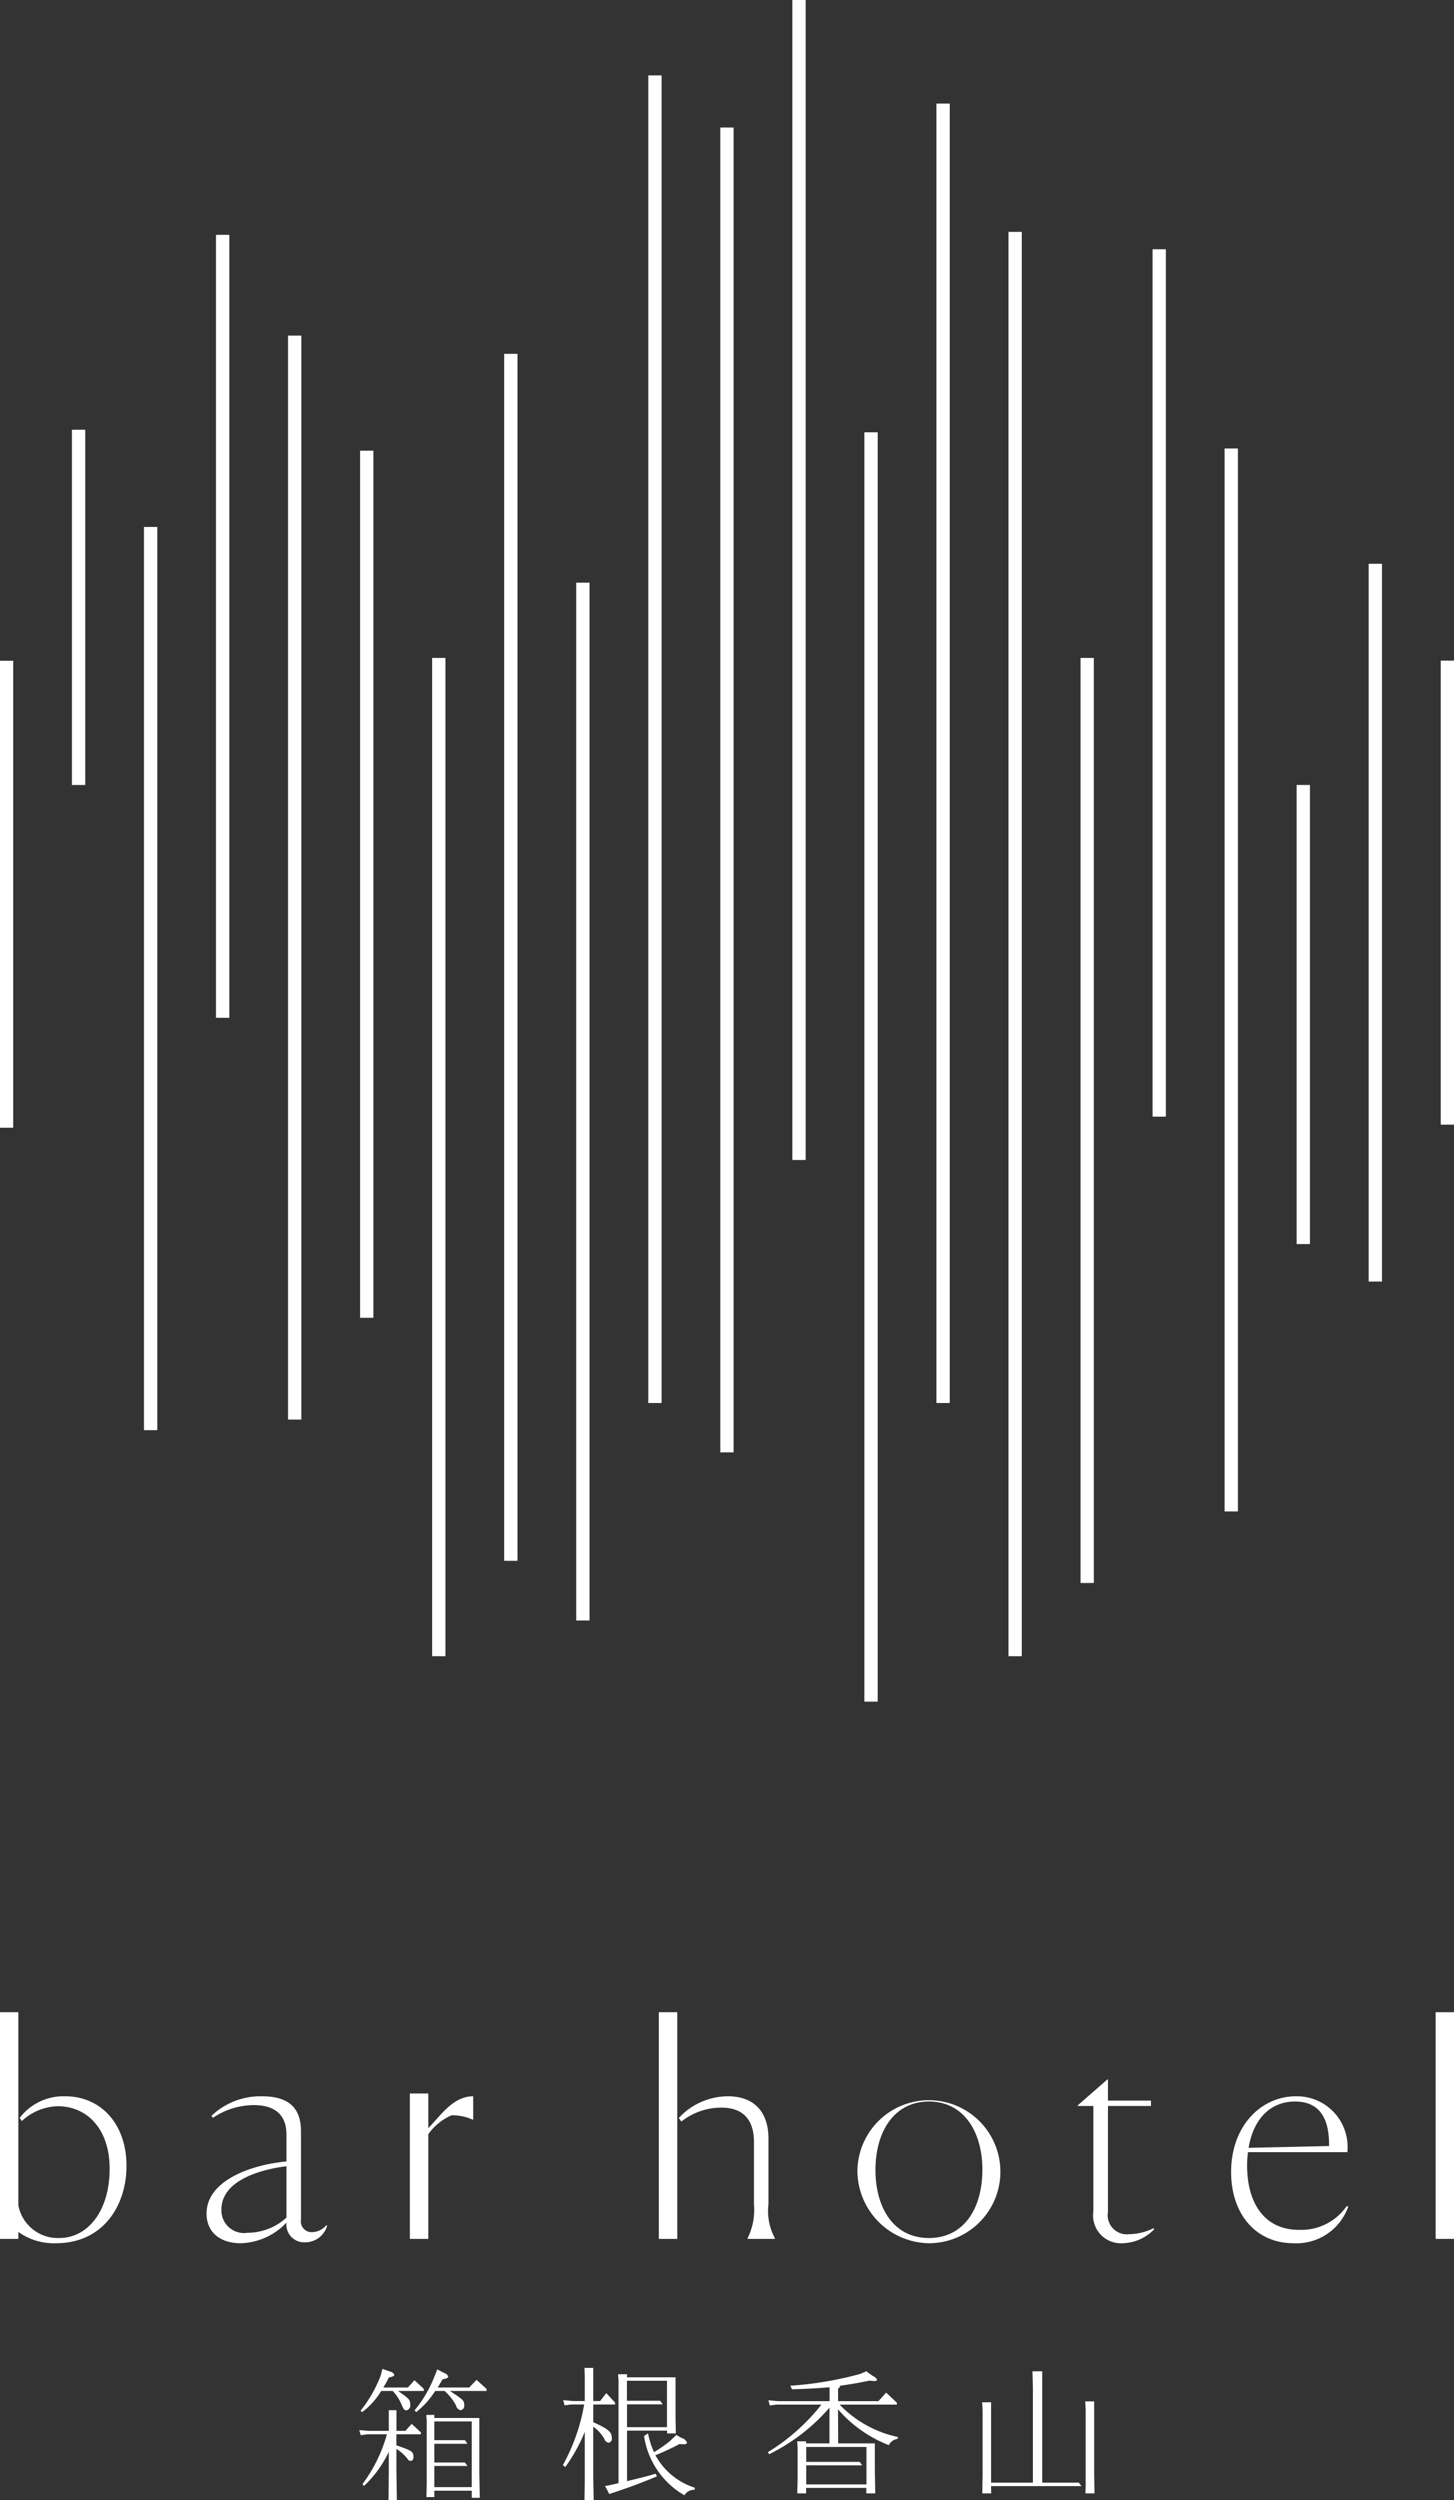 <svg xmlns="http://www.w3.org/2000/svg" width="114" height="196" viewBox="0 0 114 196">
  <rect x="0" y="0" width="114" height="196" fill="#333333" stroke="none"/>
  <defs>
    <style>
      .cls-1 {
        fill: #fff;
        fill-rule: evenodd;
      }
    </style>
  </defs>
  <path id="シェイプ_685" data-name="シェイプ 685" class="cls-1" d="M528.46,1190.24a5.108,5.108,0,0,1-3.6,1.62c-1.6,0-2.665-.87-2.665-2.32,0-2.67,3.667-3.86,6.265-4.09v-2.1c0-1.23-.57-2.32-2.575-2.32a5.735,5.735,0,0,0-3.189,1l-0.114-.16a5.563,5.563,0,0,1,3.964-1.53c2.529,0,3.053,1.35,3.053,2.79v6.88a0.84,0.84,0,0,0,.888.98,1.494,1.494,0,0,0,1.094-.54l0.068,0.04a1.8,1.8,0,0,1-1.731,1.3A1.4,1.4,0,0,1,528.46,1190.24Zm0-.39v-4.03c-2.461.32-5.1,1.28-5.1,3.4a1.772,1.772,0,0,0,2.05,1.82A4.542,4.542,0,0,0,528.46,1189.85Zm44.765-3.74a5.606,5.606,0,1,1,5.605,5.75A5.7,5.7,0,0,1,573.225,1186.11Zm9.8,0c0-2.96-1.436-5.36-4.192-5.36s-4.192,2.4-4.192,5.36,1.412,5.34,4.192,5.34S583.022,1189.08,583.022,1186.11Zm8.7,3.24v-8.25H590.5v-0.05l2.323-2.03h0.046v1.66h3.372v0.42h-3.372v8.3a1.5,1.5,0,0,0,1.663,1.75,4.425,4.425,0,0,0,1.914-.47l0.045,0.09a3.547,3.547,0,0,1-2.483,1.09A2.18,2.18,0,0,1,591.727,1189.35Zm15.7,2.51c-2.939,0-4.9-2.26-4.9-5.59,0-3.6,2.346-5.93,5.08-5.93a3.974,3.974,0,0,1,4.033,4.38h-7.792a7.774,7.774,0,0,0-.068,1.05c0,2.92,1.344,5.04,4.055,5.04a4.329,4.329,0,0,0,3.759-1.87l0.114,0.05A4.3,4.3,0,0,1,607.425,1191.86Zm-3.531-7.48,6.311-.14v-0.13c0-2.31-.958-3.36-2.666-3.36C605.625,1180.75,604.281,1182.08,603.894,1184.38Zm-64.314-1.54v-2.72h-1.445v11.4h1.445v-8.21a4.453,4.453,0,0,1,1.814-1.48,3.846,3.846,0,0,1,1.663.34H543.1v-1.83C541.545,1180.34,540.624,1181.76,539.58,1182.84Zm78.982-9.09v17.77h1.444v-17.77h-1.444Zm-107.45,6.59a4.306,4.306,0,0,0-3.571,1.7l0.175,0.24a4.25,4.25,0,0,1,2.781-1.16c2.3-.02,4.1,1.75,4.1,4.9,0,3.33-1.732,5.43-3.942,5.43a3.146,3.146,0,0,1-3.218-2.57v-15.13h-1.444v17.77h1.444v-0.55a4.755,4.755,0,0,0,2.945.89c3.736,0,5.536-2.99,5.536-6.06C515.919,1182.49,513.891,1180.34,511.112,1180.34Zm55.14,8.44v-5.11c0-2.05-1.071-3.33-3.19-3.33a5.262,5.262,0,0,0-3.841,1.7l0.2,0.28a5.027,5.027,0,0,1,3.142-1.09c1.913,0,2.551,1.19,2.551,2.69v4.89a5.007,5.007,0,0,1-.5,2.66v0.05h2.142v-0.05A4.507,4.507,0,0,1,566.252,1188.78Zm-8.6,2.74H559.1v-17.77h-1.444v17.77Zm5.867-61.66h-1.044V1026h1.044v103.86Zm-5.649-3.87H556.83V1021.91h1.043v104.08Zm-5.648,17.05h-1.044v-81.36h1.044v81.36Zm-5.649-4.68h-1.043v-94.62h1.043v94.62Zm-5.648,7.48h-1.043v-78.26h1.043v78.26Zm-5.648-26.53h-1.044v-67.98h1.044v67.98Zm-5.649,7.98h-1.043v-84.98h1.043v84.98Zm-5.648-31.5h-1.044v-61.38h1.044v61.38Zm-5.649,32.33h-1.043v-70.81h1.043v70.81Zm-5.648-50.58h-1.044v-27.85h1.044v27.85Zm-5.649,26.87h-1.043V1067.8h1.043v36.61Zm62.133,2.53h-1.043V1016h1.043v90.94Zm5.649,42.46h-1.044v-99.51h1.044v99.51Zm5.648-23.41h-1.043V1024.12h1.043v101.87Zm5.649,19.85h-1.044V1034.18h1.044v111.66Zm5.648-5.74h-1.043v-72.52h1.043v72.52Zm5.648-36.56h-1.043v-68h1.043v68Zm5.649,30.95h-1.044v-83.33h1.044v83.33Zm5.648-20.96h-1.043v-35.99h1.043v35.99Zm5.649,2.94h-1.044V1060.2h1.044v56.27Zm5.648-12.3h-1.043v-36.38h1.043v36.38Zm-62.618,104.31a19.6,19.6,0,0,0,1.891-.88c0.126,0.01.24,0.02,0.332,0.02a0.247,0.247,0,0,0,.264-0.12,0.639,0.639,0,0,0-.447-0.38l-0.4-.23-0.5.48a10.9,10.9,0,0,1-1.249.87,6.686,6.686,0,0,1-.47-1.48l-0.31.22a6.476,6.476,0,0,0,3.164,4.64,0.883,0.883,0,0,1,.791-0.43l0.034-.16A5.371,5.371,0,0,1,557.388,1208.48Zm-4.871-2.24a2.99,2.99,0,0,1,.871.96,0.423,0.423,0,0,0,.332.3,0.318,0.318,0,0,0,.252-0.37c0-.47-0.286-0.72-1.455-1.24v-1.39h1.707v-0.15l-0.687-.74-0.481.62h-0.539v-2.6h-0.688l0.023,0.63v1.97h-0.928l-0.768-.07,0.115,0.41,0.515-.07h1.02a15.17,15.17,0,0,1-1.673,4.76l0.195,0.14a13.3,13.3,0,0,0,1.524-2.75v3.86l-0.023,1.48h0.722l-0.034-1.71v-4.04Zm6.475,0.53-0.023-1.21v-3.19h-3.805v-0.24h-0.7l0.035,0.47v8.07l-0.8.18-0.259.04,0.334,0.63c1.562-.52,2.175-0.74,3.731-1.38l-0.092-.21c-1.123.32-1.147,0.31-2.247,0.58v-3.96h3.14v0.22h0.688Zm-3.828-.49v-1.79h2.8l-0.2-.28h-2.606v-1.57h3.14v3.64h-3.14Zm-19.277-2.84h0.905a3.428,3.428,0,0,1,.653.97c0.207,0.49.253,0.55,0.436,0.55a0.4,0.4,0,0,0,.286-0.47c0-.36-0.114-0.47-0.962-1.05h2.028v-0.16l-0.733-.68-0.516.57h-1.925c0.217-.37.252-0.42,0.435-0.79,0.3-.05.424-0.12,0.424-0.21a0.421,0.421,0,0,0-.309-0.24l-0.619-.22-0.149.55a10.145,10.145,0,0,1-1.57,2.73l0.126,0.11A5.785,5.785,0,0,0,535.887,1203.44Zm1.9,3.13h-0.7v-1.62h-0.6v1.62h-1.547l-0.768-.06,0.115,0.4,0.515-.07h1.536a11.8,11.8,0,0,1-1.914,3.9l0.115,0.15a8.884,8.884,0,0,0,1.948-2.68v1.52l-0.023,2.26h0.653l-0.034-2.43v-1.58a3.344,3.344,0,0,1,.9.82,0.212,0.212,0,0,0,.207.12c0.149,0,.229-0.1.229-0.31,0-.41-0.1-0.48-1.341-0.91v-0.86H539v-0.15l-0.722-.67Zm5.008-3.4h-2.475c0.183-.3.206-0.34,0.378-0.64,0.332-.06.447-0.12,0.447-0.21a0.413,0.413,0,0,0-.275-0.27l-0.584-.3-0.241.61a9.726,9.726,0,0,1-1.536,2.6l0.126,0.14a6.7,6.7,0,0,0,1.49-1.66h0.734a4.078,4.078,0,0,1,.9,1.14,0.466,0.466,0,0,0,.355.37,0.344,0.344,0,0,0,.287-0.4c0-.35-0.069-0.42-1.123-1.11h2.876v-0.16l-0.791-.71Zm0.826,8.65-0.035-1.87v-4.39h-3.53v-0.24h-0.63l0.034,0.42v4.97l-0.022,1.05h0.618v-0.5h2.934v0.56h0.631Zm-3.565-.84v-1.66h2.6l-0.2-.27h-2.4v-1.47h2.6l-0.2-.28h-2.4v-1.47h2.934v5.15h-2.934Zm31.771-6.47h4.492v-0.15l-0.836-.79-0.608.67h-3.163v-0.99a0.224,0.224,0,0,0,.138-0.16v-0.05c1.077-.17,1.249-0.19,2.326-0.41a2.944,2.944,0,0,0,.39.03,0.188,0.188,0,0,0,.206-0.09,0.581,0.581,0,0,0-.332-0.3l-0.516-.37-0.493.21a27.588,27.588,0,0,1-5.462.92l0.13,0.28c1.137-.03,1.788-0.07,2.948-0.16v1.09h-4.034l-0.767-.07,0.114,0.41,0.516-.07h3.53a15.791,15.791,0,0,1-4.2,3.73l0.1,0.16a15.055,15.055,0,0,0,4.733-3.65v2.8h-1.833v-0.16h-0.7l0.034,0.46v2.56l-0.028,1.06h0.693v-0.43h4.722v0.43h0.7l-0.033-1.86v-2.06h-2.874l-0.014-2.67a10.143,10.143,0,0,0,3.989,2.81,0.857,0.857,0,0,1,.676-0.49l0.034-.15A8.877,8.877,0,0,1,571.829,1204.51Zm2.109,3.32v2.94h-4.722v-1.5H573.6l-0.2-.27h-4.188v-1.17h4.722Zm16.854,3.07-0.2-.27h-2.87v-8.73h-0.767l0.034,1.27v7.46h-3.278v-6.3h-0.7l0.035,0.63v5.11l-0.025,1.4h0.7l-0.014-.57h7.078Zm1-.95v-5.69h-0.7l0.034,0.63v6.01l-0.017.57h0.709Z" transform="translate(-506 -1016)"/>
</svg>
